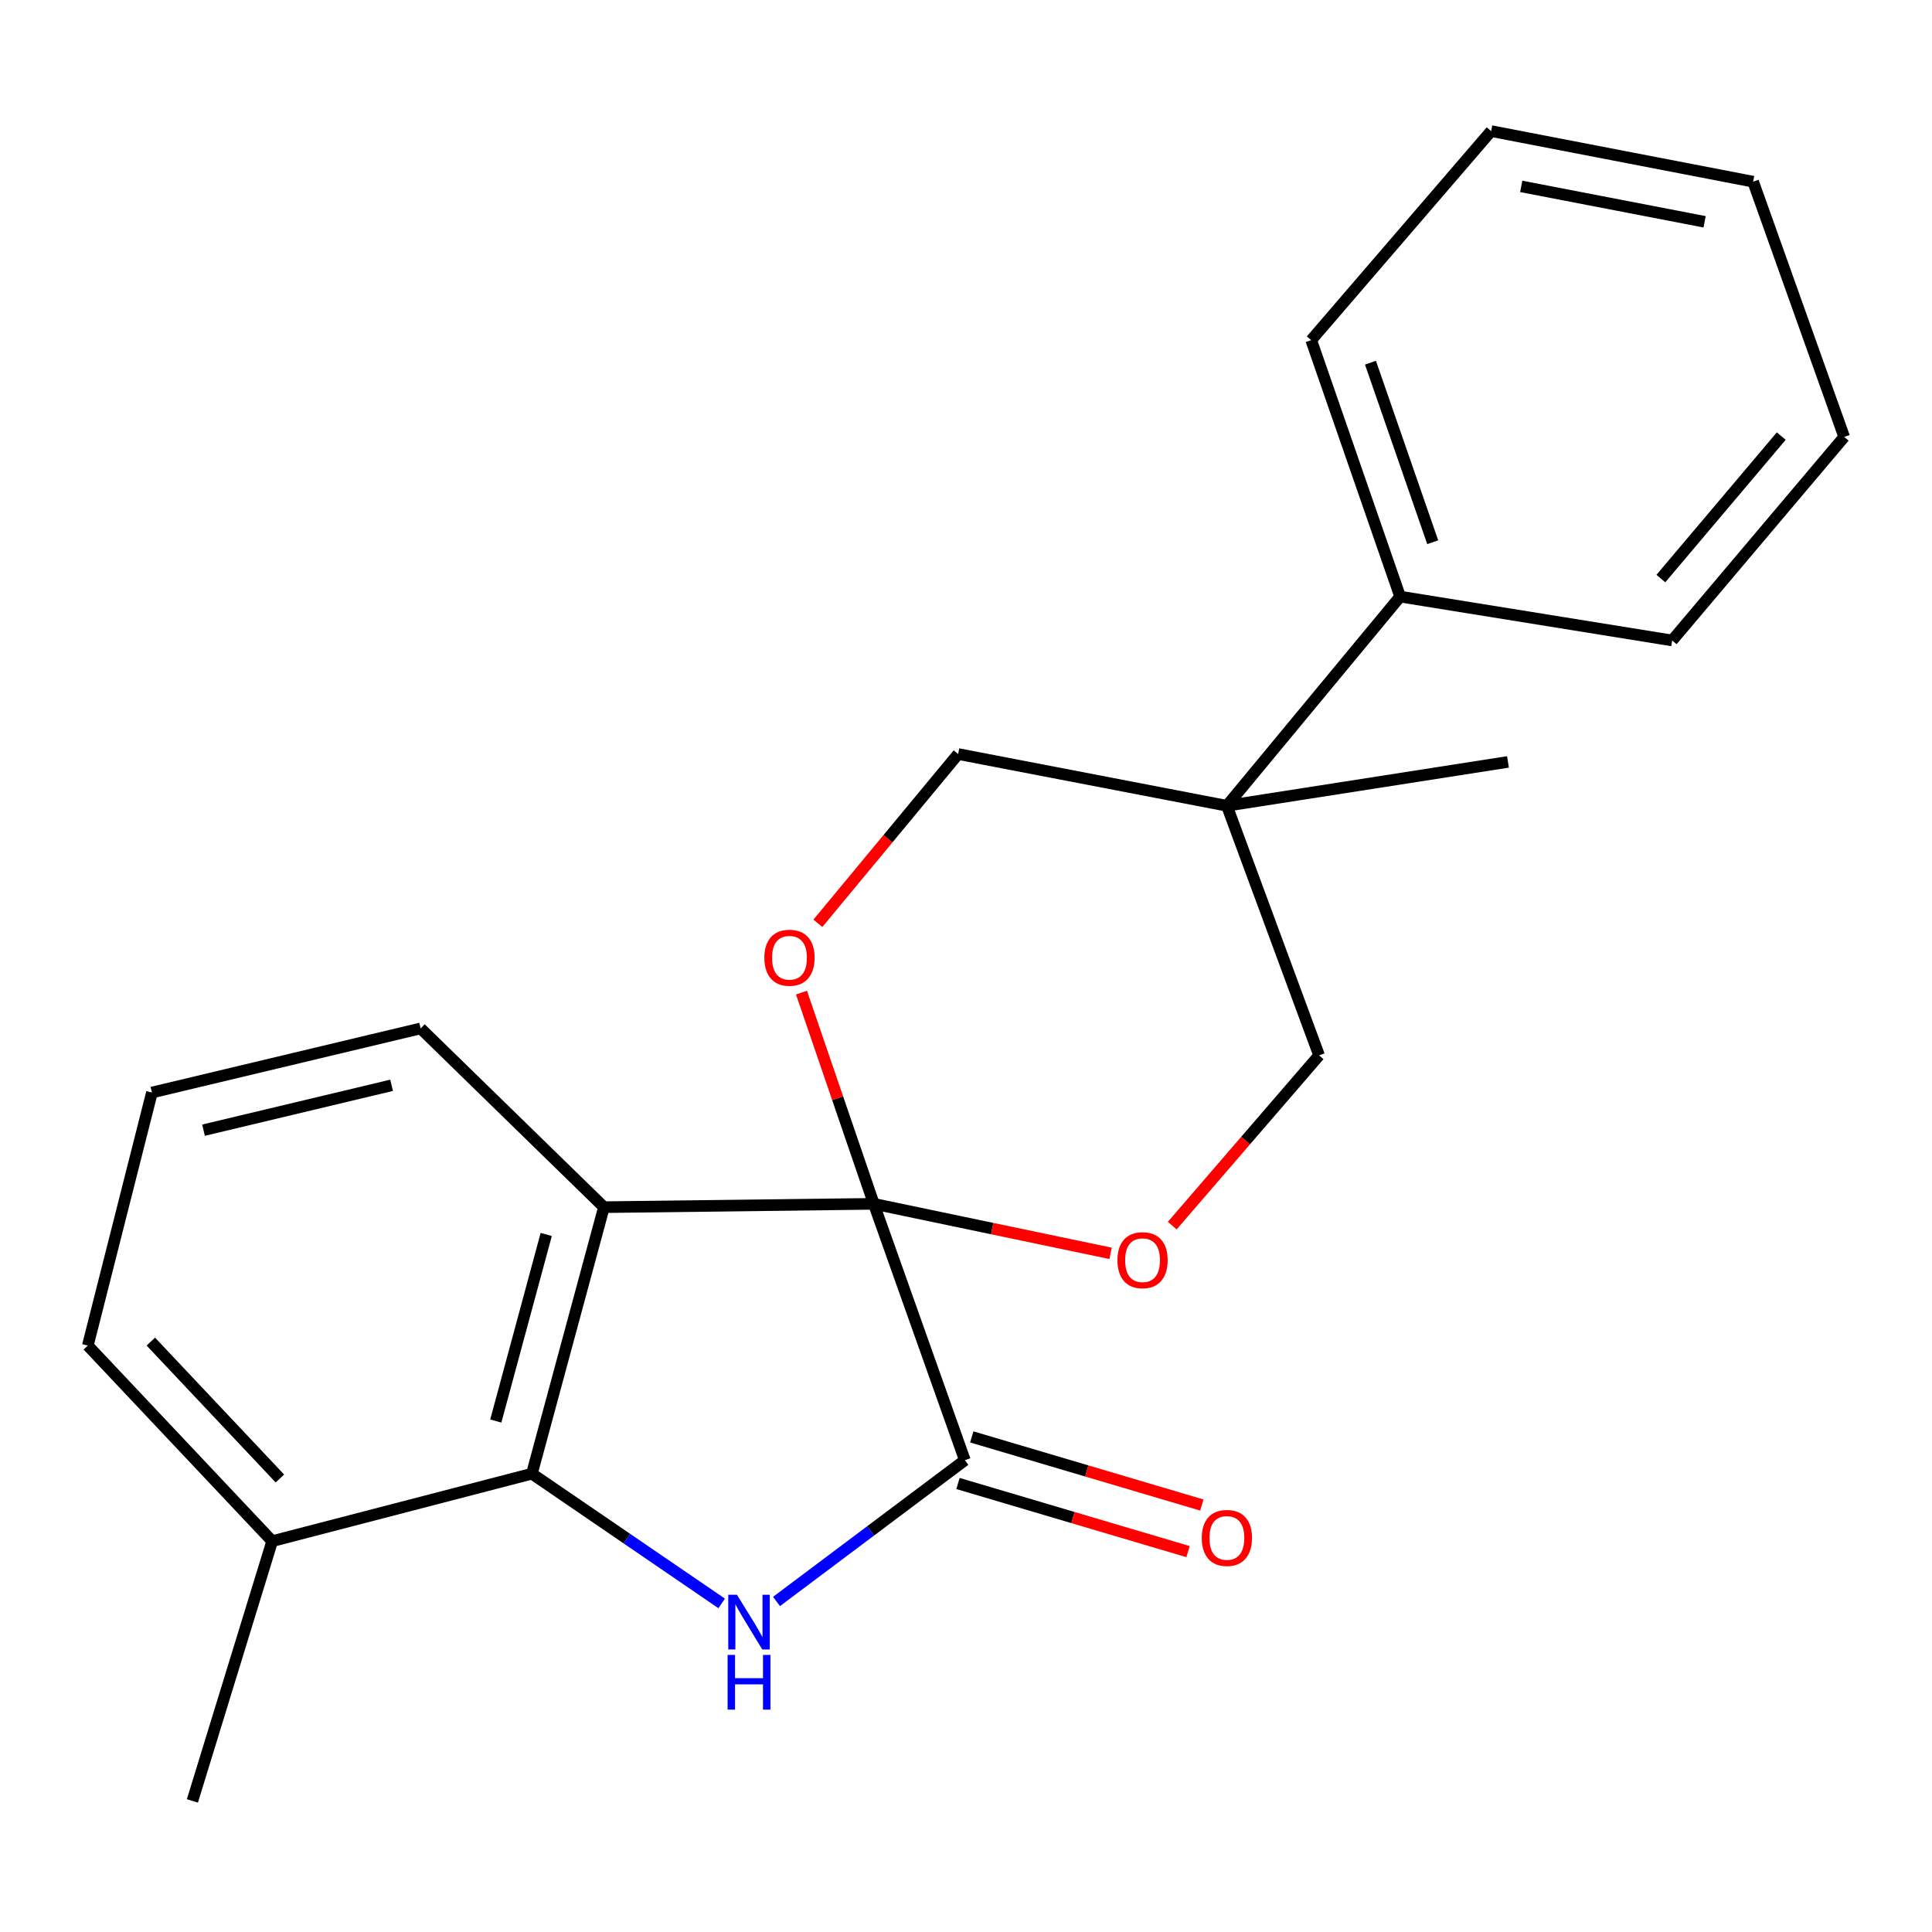 <?xml version='1.0' encoding='iso-8859-1'?>
<svg version='1.1' baseProfile='full'
              xmlns='http://www.w3.org/2000/svg'
                      xmlns:rdkit='http://www.rdkit.org/xml'
                      xmlns:xlink='http://www.w3.org/1999/xlink'
                  xml:space='preserve'
width='1000px' height='1000px' viewBox='0 0 1000 1000'>
<!-- END OF HEADER -->
<rect style='opacity:1.0;fill:#FFFFFF;stroke:none' width='1000' height='1000' x='0' y='0'> </rect>
<path class='bond-0' d='M 452.283,623.099 L 312.598,624.832' style='fill:none;fill-rule:evenodd;stroke:#000000;stroke-width:6px;stroke-linecap:butt;stroke-linejoin:miter;stroke-opacity:1' />
<path class='bond-2' d='M 452.283,623.099 L 499.413,755.798' style='fill:none;fill-rule:evenodd;stroke:#000000;stroke-width:6px;stroke-linecap:butt;stroke-linejoin:miter;stroke-opacity:1' />
<path class='bond-4' d='M 452.283,623.099 L 513.556,635.914' style='fill:none;fill-rule:evenodd;stroke:#000000;stroke-width:6px;stroke-linecap:butt;stroke-linejoin:miter;stroke-opacity:1' />
<path class='bond-4' d='M 513.556,635.914 L 574.829,648.729' style='fill:none;fill-rule:evenodd;stroke:#FF0000;stroke-width:6px;stroke-linecap:butt;stroke-linejoin:miter;stroke-opacity:1' />
<path class='bond-5' d='M 452.283,623.099 L 433.562,568.434' style='fill:none;fill-rule:evenodd;stroke:#000000;stroke-width:6px;stroke-linecap:butt;stroke-linejoin:miter;stroke-opacity:1' />
<path class='bond-5' d='M 433.562,568.434 L 414.841,513.769' style='fill:none;fill-rule:evenodd;stroke:#FF0000;stroke-width:6px;stroke-linecap:butt;stroke-linejoin:miter;stroke-opacity:1' />
<path class='bond-3' d='M 312.598,624.832 L 275.305,762.784' style='fill:none;fill-rule:evenodd;stroke:#000000;stroke-width:6px;stroke-linecap:butt;stroke-linejoin:miter;stroke-opacity:1' />
<path class='bond-3' d='M 282.725,638.961 L 256.62,735.528' style='fill:none;fill-rule:evenodd;stroke:#000000;stroke-width:6px;stroke-linecap:butt;stroke-linejoin:miter;stroke-opacity:1' />
<path class='bond-12' d='M 312.598,624.832 L 217.724,532.305' style='fill:none;fill-rule:evenodd;stroke:#000000;stroke-width:6px;stroke-linecap:butt;stroke-linejoin:miter;stroke-opacity:1' />
<path class='bond-1' d='M 401.919,828.919 L 450.666,792.358' style='fill:none;fill-rule:evenodd;stroke:#0000FF;stroke-width:6px;stroke-linecap:butt;stroke-linejoin:miter;stroke-opacity:1' />
<path class='bond-1' d='M 450.666,792.358 L 499.413,755.798' style='fill:none;fill-rule:evenodd;stroke:#000000;stroke-width:6px;stroke-linecap:butt;stroke-linejoin:miter;stroke-opacity:1' />
<path class='bond-23' d='M 373.544,829.926 L 324.425,796.355' style='fill:none;fill-rule:evenodd;stroke:#0000FF;stroke-width:6px;stroke-linecap:butt;stroke-linejoin:miter;stroke-opacity:1' />
<path class='bond-23' d='M 324.425,796.355 L 275.305,762.784' style='fill:none;fill-rule:evenodd;stroke:#000000;stroke-width:6px;stroke-linecap:butt;stroke-linejoin:miter;stroke-opacity:1' />
<path class='bond-9' d='M 495.843,767.856 L 555.384,785.486' style='fill:none;fill-rule:evenodd;stroke:#000000;stroke-width:6px;stroke-linecap:butt;stroke-linejoin:miter;stroke-opacity:1' />
<path class='bond-9' d='M 555.384,785.486 L 614.926,803.117' style='fill:none;fill-rule:evenodd;stroke:#FF0000;stroke-width:6px;stroke-linecap:butt;stroke-linejoin:miter;stroke-opacity:1' />
<path class='bond-9' d='M 502.984,743.74 L 562.525,761.371' style='fill:none;fill-rule:evenodd;stroke:#000000;stroke-width:6px;stroke-linecap:butt;stroke-linejoin:miter;stroke-opacity:1' />
<path class='bond-9' d='M 562.525,761.371 L 622.066,779.001' style='fill:none;fill-rule:evenodd;stroke:#FF0000;stroke-width:6px;stroke-linecap:butt;stroke-linejoin:miter;stroke-opacity:1' />
<path class='bond-10' d='M 275.305,762.784 L 140.888,797.702' style='fill:none;fill-rule:evenodd;stroke:#000000;stroke-width:6px;stroke-linecap:butt;stroke-linejoin:miter;stroke-opacity:1' />
<path class='bond-8' d='M 606.752,634.373 L 644.757,590.318' style='fill:none;fill-rule:evenodd;stroke:#FF0000;stroke-width:6px;stroke-linecap:butt;stroke-linejoin:miter;stroke-opacity:1' />
<path class='bond-8' d='M 644.757,590.318 L 682.763,546.264' style='fill:none;fill-rule:evenodd;stroke:#000000;stroke-width:6px;stroke-linecap:butt;stroke-linejoin:miter;stroke-opacity:1' />
<path class='bond-7' d='M 423.333,477.9 L 459.634,434.093' style='fill:none;fill-rule:evenodd;stroke:#FF0000;stroke-width:6px;stroke-linecap:butt;stroke-linejoin:miter;stroke-opacity:1' />
<path class='bond-7' d='M 459.634,434.093 L 495.934,390.286' style='fill:none;fill-rule:evenodd;stroke:#000000;stroke-width:6px;stroke-linecap:butt;stroke-linejoin:miter;stroke-opacity:1' />
<path class='bond-6' d='M 635.032,417.072 L 495.934,390.286' style='fill:none;fill-rule:evenodd;stroke:#000000;stroke-width:6px;stroke-linecap:butt;stroke-linejoin:miter;stroke-opacity:1' />
<path class='bond-11' d='M 635.032,417.072 L 724.709,308.798' style='fill:none;fill-rule:evenodd;stroke:#000000;stroke-width:6px;stroke-linecap:butt;stroke-linejoin:miter;stroke-opacity:1' />
<path class='bond-13' d='M 635.032,417.072 L 780.53,394.366' style='fill:none;fill-rule:evenodd;stroke:#000000;stroke-width:6px;stroke-linecap:butt;stroke-linejoin:miter;stroke-opacity:1' />
<path class='bond-22' d='M 635.032,417.072 L 682.763,546.264' style='fill:none;fill-rule:evenodd;stroke:#000000;stroke-width:6px;stroke-linecap:butt;stroke-linejoin:miter;stroke-opacity:1' />
<path class='bond-16' d='M 140.888,797.702 L 99.585,932.147' style='fill:none;fill-rule:evenodd;stroke:#000000;stroke-width:6px;stroke-linecap:butt;stroke-linejoin:miter;stroke-opacity:1' />
<path class='bond-24' d='M 140.888,797.702 L 45.455,696.47' style='fill:none;fill-rule:evenodd;stroke:#000000;stroke-width:6px;stroke-linecap:butt;stroke-linejoin:miter;stroke-opacity:1' />
<path class='bond-24' d='M 144.874,765.265 L 78.07,694.402' style='fill:none;fill-rule:evenodd;stroke:#000000;stroke-width:6px;stroke-linecap:butt;stroke-linejoin:miter;stroke-opacity:1' />
<path class='bond-17' d='M 724.709,308.798 L 678.683,176.057' style='fill:none;fill-rule:evenodd;stroke:#000000;stroke-width:6px;stroke-linecap:butt;stroke-linejoin:miter;stroke-opacity:1' />
<path class='bond-17' d='M 741.568,280.647 L 709.35,187.729' style='fill:none;fill-rule:evenodd;stroke:#000000;stroke-width:6px;stroke-linecap:butt;stroke-linejoin:miter;stroke-opacity:1' />
<path class='bond-18' d='M 724.709,308.798 L 865.511,331.503' style='fill:none;fill-rule:evenodd;stroke:#000000;stroke-width:6px;stroke-linecap:butt;stroke-linejoin:miter;stroke-opacity:1' />
<path class='bond-14' d='M 217.724,532.305 L 78.64,565.49' style='fill:none;fill-rule:evenodd;stroke:#000000;stroke-width:6px;stroke-linecap:butt;stroke-linejoin:miter;stroke-opacity:1' />
<path class='bond-14' d='M 202.698,561.747 L 105.339,584.976' style='fill:none;fill-rule:evenodd;stroke:#000000;stroke-width:6px;stroke-linecap:butt;stroke-linejoin:miter;stroke-opacity:1' />
<path class='bond-15' d='M 78.64,565.49 L 45.455,696.47' style='fill:none;fill-rule:evenodd;stroke:#000000;stroke-width:6px;stroke-linecap:butt;stroke-linejoin:miter;stroke-opacity:1' />
<path class='bond-20' d='M 678.683,176.057 L 771.811,67.853' style='fill:none;fill-rule:evenodd;stroke:#000000;stroke-width:6px;stroke-linecap:butt;stroke-linejoin:miter;stroke-opacity:1' />
<path class='bond-19' d='M 865.511,331.503 L 954.545,226.149' style='fill:none;fill-rule:evenodd;stroke:#000000;stroke-width:6px;stroke-linecap:butt;stroke-linejoin:miter;stroke-opacity:1' />
<path class='bond-19' d='M 859.657,299.466 L 921.981,225.718' style='fill:none;fill-rule:evenodd;stroke:#000000;stroke-width:6px;stroke-linecap:butt;stroke-linejoin:miter;stroke-opacity:1' />
<path class='bond-21' d='M 954.545,226.149 L 907.416,94.038' style='fill:none;fill-rule:evenodd;stroke:#000000;stroke-width:6px;stroke-linecap:butt;stroke-linejoin:miter;stroke-opacity:1' />
<path class='bond-25' d='M 771.811,67.853 L 907.416,94.038' style='fill:none;fill-rule:evenodd;stroke:#000000;stroke-width:6px;stroke-linecap:butt;stroke-linejoin:miter;stroke-opacity:1' />
<path class='bond-25' d='M 787.383,96.475 L 882.306,114.805' style='fill:none;fill-rule:evenodd;stroke:#000000;stroke-width:6px;stroke-linecap:butt;stroke-linejoin:miter;stroke-opacity:1' />
<path  class='atom-2' d='M 381.428 825.432
L 390.708 840.432
Q 391.628 841.912, 393.108 844.592
Q 394.588 847.272, 394.668 847.432
L 394.668 825.432
L 398.428 825.432
L 398.428 853.752
L 394.548 853.752
L 384.588 837.352
Q 383.428 835.432, 382.188 833.232
Q 380.988 831.032, 380.628 830.352
L 380.628 853.752
L 376.948 853.752
L 376.948 825.432
L 381.428 825.432
' fill='#0000FF'/>
<path  class='atom-2' d='M 376.608 856.584
L 380.448 856.584
L 380.448 868.624
L 394.928 868.624
L 394.928 856.584
L 398.768 856.584
L 398.768 884.904
L 394.928 884.904
L 394.928 871.824
L 380.448 871.824
L 380.448 884.904
L 376.608 884.904
L 376.608 856.584
' fill='#0000FF'/>
<path  class='atom-5' d='M 578.381 652.27
Q 578.381 645.47, 581.741 641.67
Q 585.101 637.87, 591.381 637.87
Q 597.661 637.87, 601.021 641.67
Q 604.381 645.47, 604.381 652.27
Q 604.381 659.15, 600.981 663.07
Q 597.581 666.95, 591.381 666.95
Q 585.141 666.95, 581.741 663.07
Q 578.381 659.19, 578.381 652.27
M 591.381 663.75
Q 595.701 663.75, 598.021 660.87
Q 600.381 657.95, 600.381 652.27
Q 600.381 646.71, 598.021 643.91
Q 595.701 641.07, 591.381 641.07
Q 587.061 641.07, 584.701 643.87
Q 582.381 646.67, 582.381 652.27
Q 582.381 657.99, 584.701 660.87
Q 587.061 663.75, 591.381 663.75
' fill='#FF0000'/>
<path  class='atom-6' d='M 395.633 495.721
Q 395.633 488.921, 398.993 485.121
Q 402.353 481.321, 408.633 481.321
Q 414.913 481.321, 418.273 485.121
Q 421.633 488.921, 421.633 495.721
Q 421.633 502.601, 418.233 506.521
Q 414.833 510.401, 408.633 510.401
Q 402.393 510.401, 398.993 506.521
Q 395.633 502.641, 395.633 495.721
M 408.633 507.201
Q 412.953 507.201, 415.273 504.321
Q 417.633 501.401, 417.633 495.721
Q 417.633 490.161, 415.273 487.361
Q 412.953 484.521, 408.633 484.521
Q 404.313 484.521, 401.953 487.321
Q 399.633 490.121, 399.633 495.721
Q 399.633 501.441, 401.953 504.321
Q 404.313 507.201, 408.633 507.201
' fill='#FF0000'/>
<path  class='atom-10' d='M 622.032 796.035
Q 622.032 789.235, 625.392 785.435
Q 628.752 781.635, 635.032 781.635
Q 641.312 781.635, 644.672 785.435
Q 648.032 789.235, 648.032 796.035
Q 648.032 802.915, 644.632 806.835
Q 641.232 810.715, 635.032 810.715
Q 628.792 810.715, 625.392 806.835
Q 622.032 802.955, 622.032 796.035
M 635.032 807.515
Q 639.352 807.515, 641.672 804.635
Q 644.032 801.715, 644.032 796.035
Q 644.032 790.475, 641.672 787.675
Q 639.352 784.835, 635.032 784.835
Q 630.712 784.835, 628.352 787.635
Q 626.032 790.435, 626.032 796.035
Q 626.032 801.755, 628.352 804.635
Q 630.712 807.515, 635.032 807.515
' fill='#FF0000'/>
</svg>

